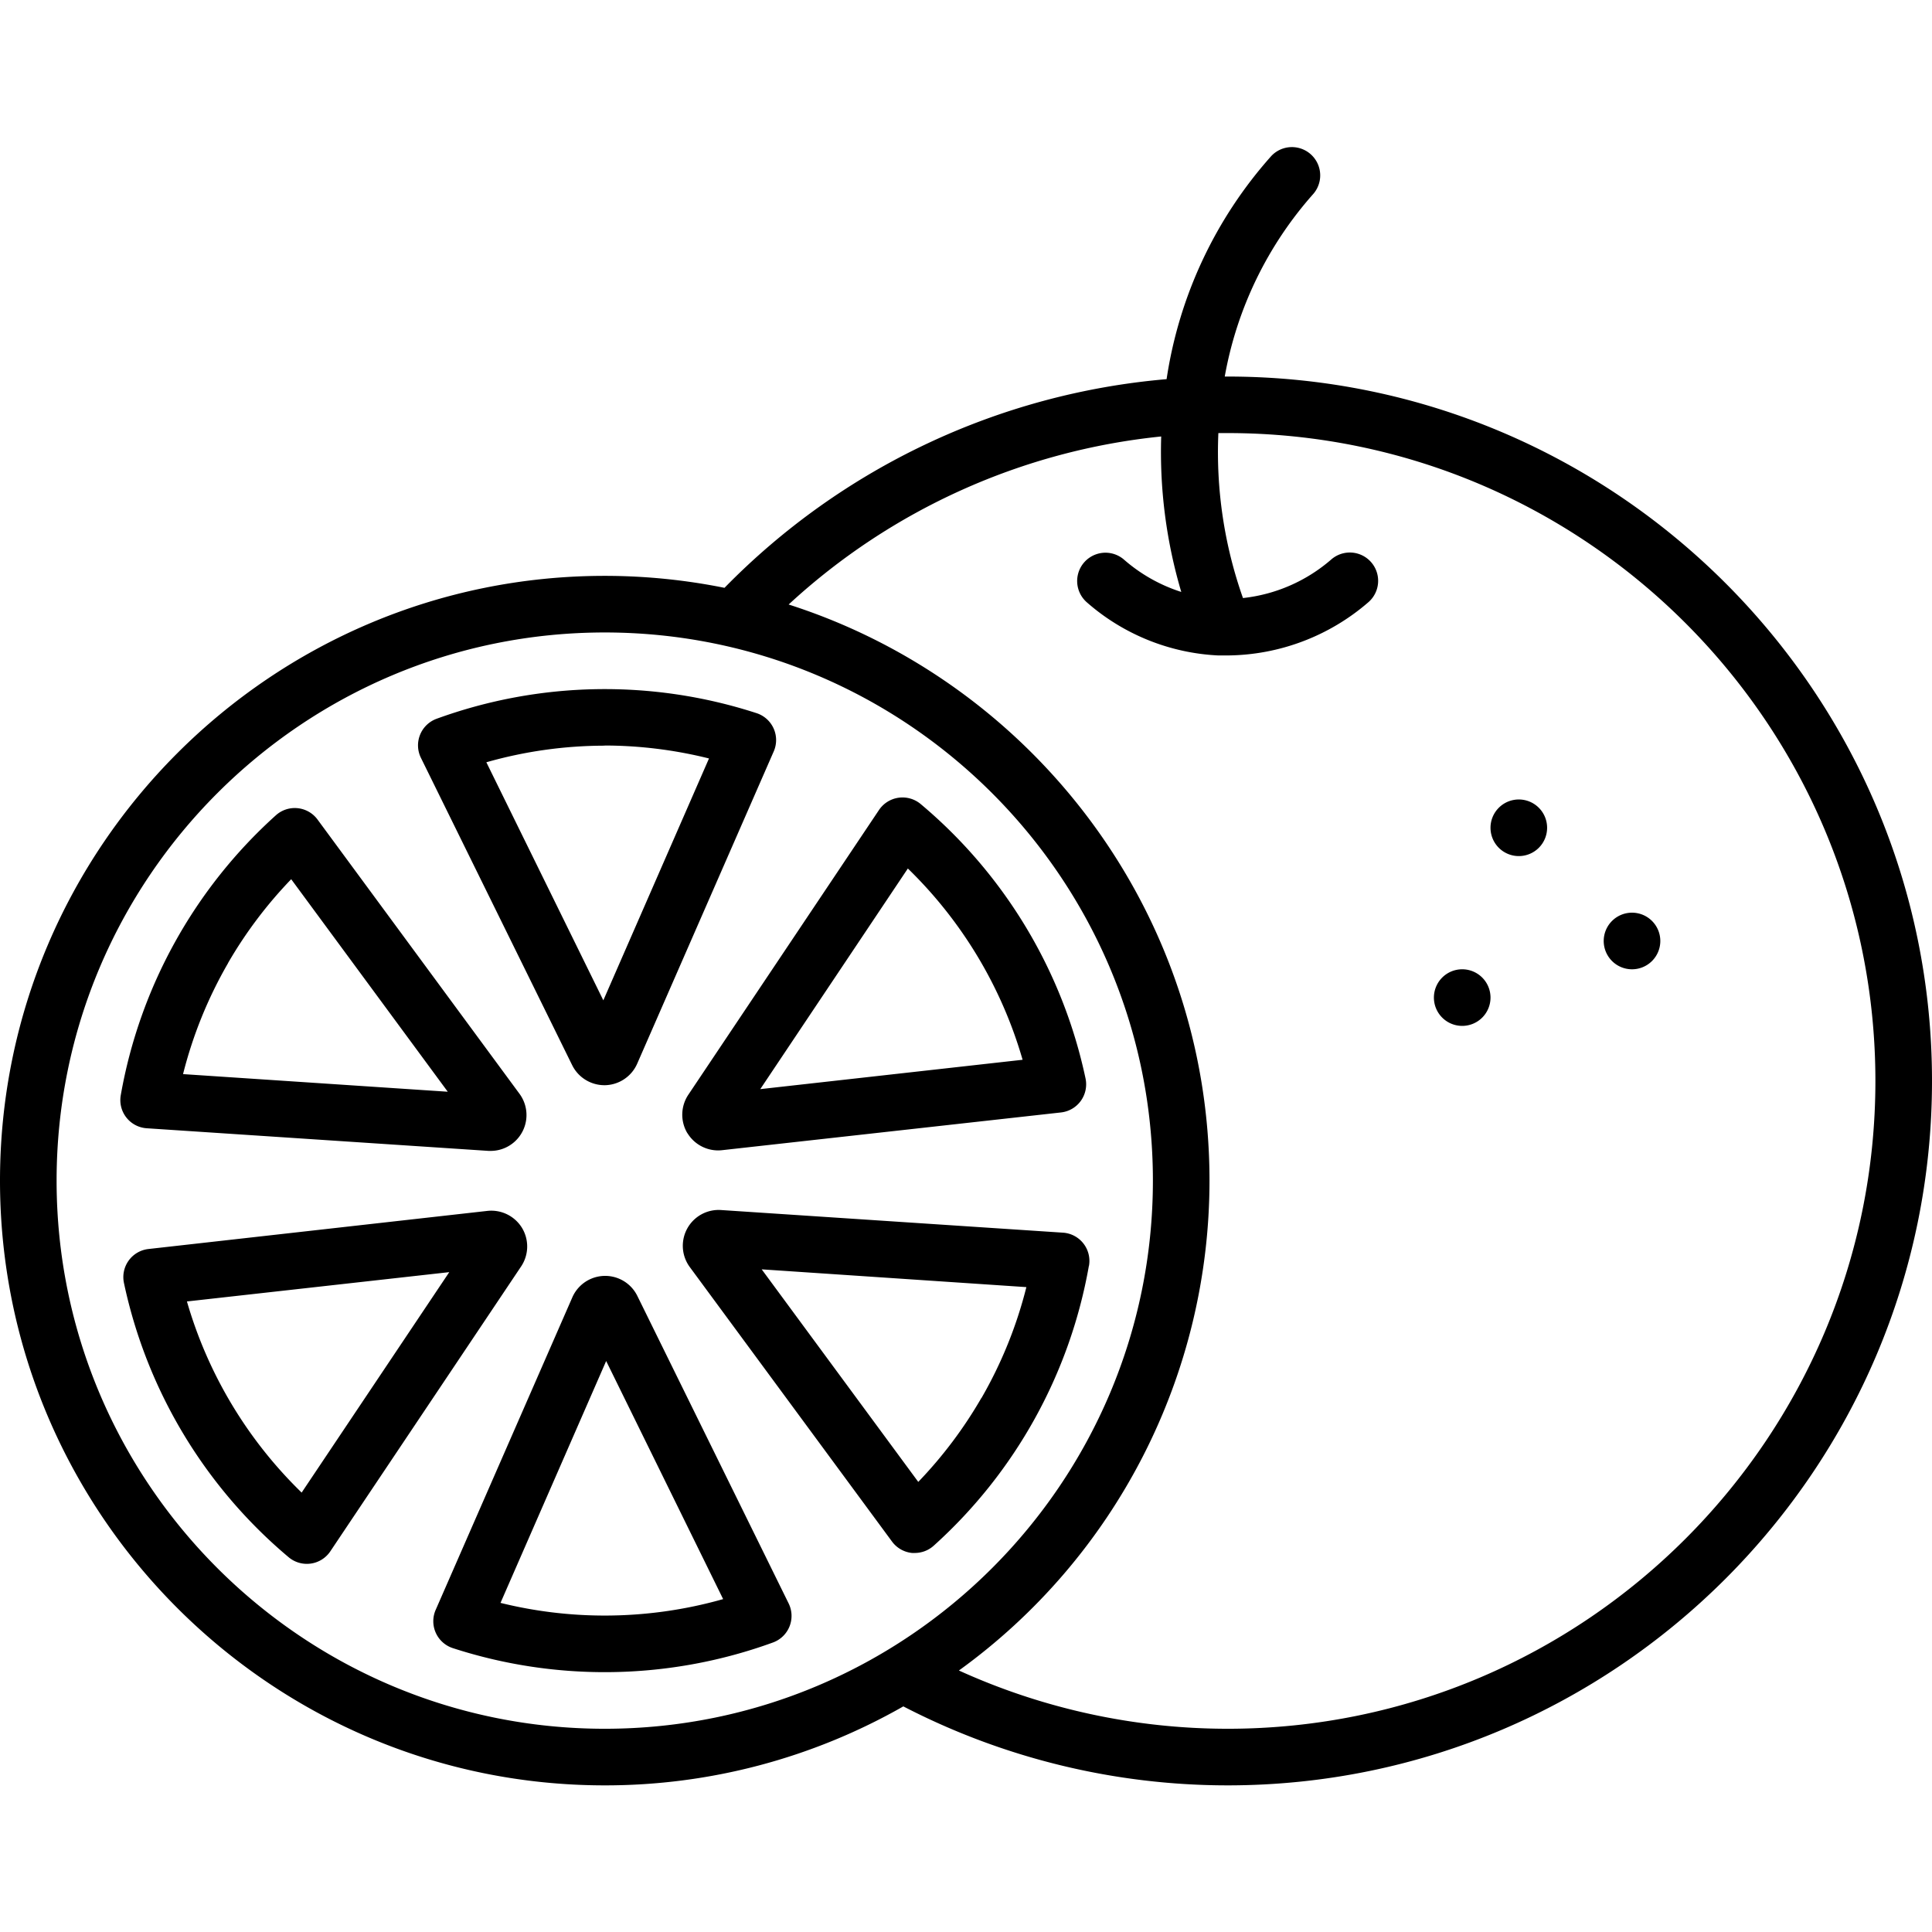<?xml version="1.0" encoding="UTF-8"?> <svg xmlns="http://www.w3.org/2000/svg" viewBox="0 0 512 512" id="orange"><path d="M38.87,299l90.62,6c.21,0,.42,0,.62,0A9.5,9.5,0,0,0,137.77,290L84.16,217.2a7.49,7.49,0,0,0-11.06-1.13A130.19,130.19,0,0,0,32,290.26,7.48,7.48,0,0,0,38.87,299Zm21.57-43.8A115.06,115.06,0,0,1,77.17,233l41.49,56.32-70.15-4.67A114.64,114.64,0,0,1,60.44,255.24Zm91.19,27.08h0a9.55,9.55,0,0,0,8.53,5.31h.21a9.54,9.54,0,0,0,8.49-5.7l36.21-82.81A7.5,7.5,0,0,0,200.52,189a130.2,130.2,0,0,0-84.81,1.48,7.5,7.5,0,0,0-4.16,10.36Zm8.63-84.71A115.14,115.14,0,0,1,187.89,201l-28,64.1-31-63.09A114.88,114.88,0,0,1,160.26,197.61Zm21.92,102.73a9.53,9.53,0,0,0,8.13,4.57,9.24,9.24,0,0,0,1.05-.06l89.82-10a7.5,7.5,0,0,0,6.5-9A130.17,130.17,0,0,0,244,213.09a7.51,7.51,0,0,0-11.06,1.57l-50.53,75.46A9.54,9.54,0,0,0,182.18,300.34Zm58.41-70.14A115.21,115.21,0,0,1,271,280.85l-69.52,7.78Zm48,105.3a7.5,7.5,0,0,0-6.89-8.79l-90.62-6a9.5,9.5,0,0,0-8.28,15.11l53.61,72.77a7.52,7.52,0,0,0,5.28,3,6.56,6.56,0,0,0,.76,0,7.47,7.47,0,0,0,5-1.93,130.21,130.21,0,0,0,41.12-74.18Zm-98.51.15h0Zm70,34.86a115.13,115.13,0,0,1-16.73,22.25l-41.49-56.33L272,341.1A114.64,114.64,0,0,1,260.09,370.51ZM432.5,241.87a7.5,7.5,0,1,0,7.5,7.5A7.5,7.5,0,0,0,432.5,241.87ZM138.34,325.41a9.54,9.54,0,0,0-9.17-4.51L39.35,331a7.49,7.49,0,0,0-6.5,9,130.24,130.24,0,0,0,43.68,72.71,7.49,7.49,0,0,0,11-1.58l50.54-75.46A9.52,9.52,0,0,0,138.34,325.41Zm-58.4,70.14a115.21,115.21,0,0,1-30.4-50.65l69.52-7.77ZM402.5,211.87a7.5,7.5,0,1,0,7.5,7.5A7.5,7.5,0,0,0,402.5,211.87ZM325.32,99.79h-.75a99,99,0,0,1,23.48-48.41,7.5,7.5,0,0,0-11.13-10.05,114.16,114.16,0,0,0-27.76,59.15A186.09,186.09,0,0,0,192,155.78a160.54,160.54,0,0,0-31.76-3.17C71.89,152.61,0,224.51,0,312.88S71.89,473.14,160.26,473.14a159.36,159.36,0,0,0,79.13-20.93,187.09,187.09,0,0,0,85.93,20.93C428.26,473.14,512,389.4,512,286.46S428.26,99.79,325.32,99.79ZM160.26,458.14C80.17,458.14,15,393,15,312.88S80.17,167.61,160.26,167.61s145.27,65.17,145.27,145.27S240.36,458.14,160.26,458.14Zm165.06,0a172.16,172.16,0,0,1-71.2-15.44,160.17,160.17,0,0,0,66.41-129.82c0-71.39-46.92-132-111.53-152.68a171,171,0,0,1,98.73-44.53,130.45,130.45,0,0,0,5.32,41.2,42.82,42.82,0,0,1-15.14-8.53,7.5,7.5,0,0,0-9.9,11.27,56.93,56.93,0,0,0,34.82,14.09l1,0c.15,0,.3,0,.46,0l.34,0,.7,0a57.7,57.7,0,0,0,37.33-14.13,7.5,7.5,0,1,0-9.88-11.29,42.73,42.73,0,0,1-23.38,10.21,116,116,0,0,1-6.52-43.72c.83,0,1.65,0,2.48,0C420,114.79,497,191.8,497,286.46S420,458.14,325.32,458.14ZM168.9,343.43a9.5,9.5,0,0,0-17.23.39l-36.21,82.81A7.5,7.5,0,0,0,120,436.77a130.37,130.37,0,0,0,84.81-1.48A7.5,7.5,0,0,0,209,424.93Zm-8.64,84.71a115.12,115.12,0,0,1-27.62-3.36l28-64.1,31,63.1A114.94,114.94,0,0,1,160.26,428.14ZM387.5,256.87a7.5,7.5,0,1,0,7.5,7.5A7.5,7.5,0,0,0,387.5,256.87Z"></path></svg> 